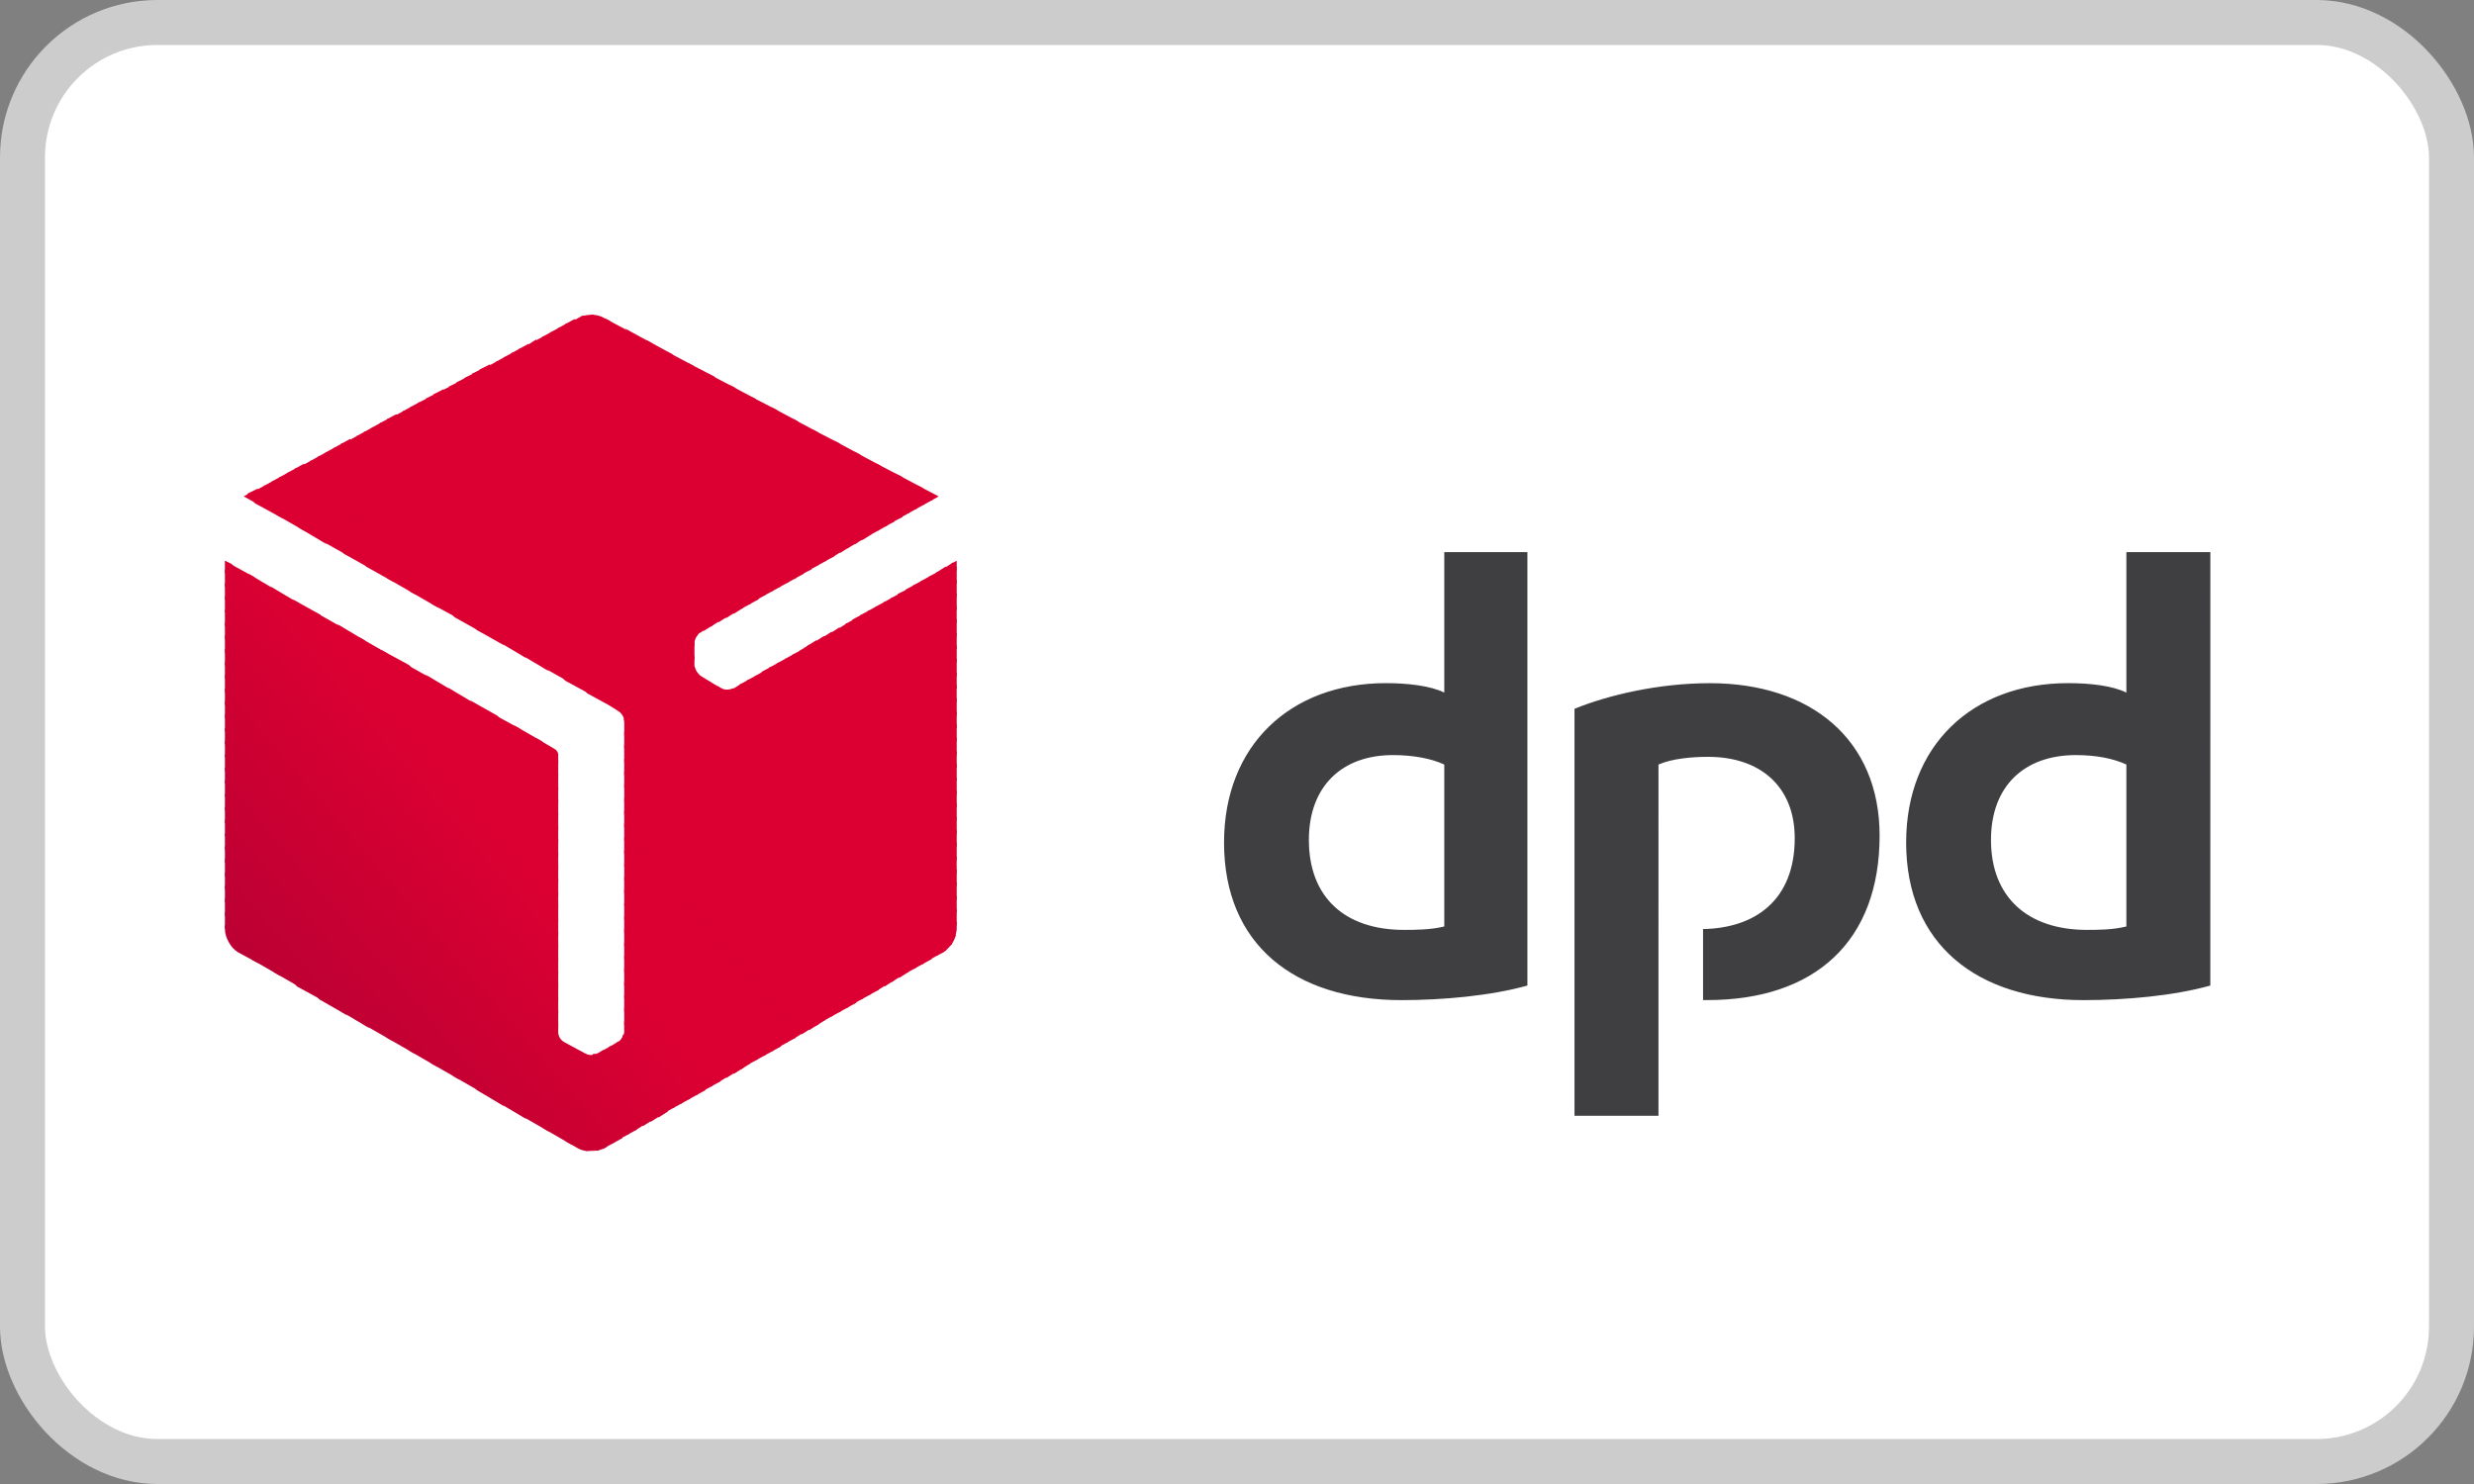 <svg xmlns="http://www.w3.org/2000/svg" viewBox="0 0 55 33"><rect x="0" y="0" width="55" height="33" fill="#808080" stroke="none"/><g fill="none" fill-rule="evenodd"><g><g><rect width="54" height="32" x=".5" y=".5" fill="#FFF" stroke="#CCC" rx="3"/><g><path fill="#3F3F42" d="M33.956 21.916c-.82.229-1.886.324-2.8.324-2.382 0-3.944-1.238-3.944-3.505 0-2.153 1.467-3.544 3.6-3.544.477 0 .991.058 1.296.21v-3.124h1.848zm-1.848-4.915c-.286-.133-.686-.21-1.143-.21-1.124 0-1.867.686-1.867 1.887 0 1.276.8 2 2.115 2 .228 0 .59 0 .895-.076zm17.03 4.915c-.819.229-1.885.324-2.819.324-2.362 0-3.943-1.238-3.943-3.505 0-2.153 1.467-3.544 3.6-3.544.496 0 .99.058 1.296.21v-3.124h1.867zm-1.866-4.915c-.286-.133-.667-.21-1.124-.21-1.143 0-1.886.686-1.886 1.887 0 1.276.819 2 2.133 2 .229 0 .572 0 .877-.076zm-10.402 0c.305-.133.743-.171 1.105-.171 1.143 0 1.924.647 1.924 1.81 0 1.371-.876 2-2.038 2.019v1.58h.095c2.4 0 3.83-1.314 3.83-3.657 0-2.133-1.525-3.39-3.773-3.39-1.143 0-2.267.266-3.01.57v9.05h1.867z"/><path fill="#DC0032" d="M20.85 11.039h.019zm-.458-.249.305.344.172-.095z"/><path fill="#DC0032" d="m19.935 10.543.59.686.21-.114-.228-.267z"/><path fill="#DC0032" d="m19.459 10.296.895 1.028.21-.114-.515-.61z"/><path fill="#DC0032" d="m19.002 10.048 1.18 1.372.21-.115-.819-.952zm2.267 2.42-.134.075.134.153z"/><path fill="#DC0032" d="m18.544 9.8 1.467 1.715.21-.114-1.105-1.296zm2.648 2.705-.21.134.287.343v-.362z"/><path fill="#DC0032" d="m18.068 9.553 1.772 2.057.228-.114-1.41-1.639zm2.953 3.048-.21.133.458.533v-.362z"/><path fill="#DC0032" d="m17.611 9.305 2.076 2.4.21-.114-1.715-1.981zm3.238 3.41-.21.114.63.743v-.362z"/><path fill="#DC0032" d="m17.154 9.057 2.362 2.744.21-.115-2-2.324zm3.524 3.753-.21.114.8.934v-.362z"/><path fill="#DC0032" d="m16.678 8.81 2.667 3.086.21-.114-2.287-2.667zm3.829 4.095-.21.115.972 1.124v-.362z"/><path fill="#DC0032" d="m16.22 8.562 2.953 3.448.21-.133-2.591-3.01zm4.115 4.439-.21.114 1.144 1.333v-.361z"/><path fill="#DC0032" d="m15.744 8.314 3.258 3.791.21-.133-2.877-3.353zm4.439 4.782-.229.114 1.315 1.524v-.362z"/><path fill="#DC0032" d="M15.287 8.067 18.83 12.2l.229-.134-3.182-3.695zm4.724 5.124-.21.114 1.468 1.734v-.381z"/><path fill="#DC0032" d="m14.83 7.82 3.848 4.476.21-.134L15.4 8.124zm5.01 5.466-.21.115 1.639 1.924v-.362z"/><path fill="#DC0032" d="m14.353 7.552 4.153 4.84.21-.134-3.772-4.382zm5.315 5.83-.21.114 1.81 2.115v-.362z"/><path fill="#DC0032" d="m13.896 7.305 4.439 5.181.21-.114-4.058-4.743zm5.6 6.172-.209.114 1.982 2.324v-.38z"/><path fill="#DC0032" d="m13.44 7.076 4.723 5.506.21-.115-4.362-5.086zm5.885 6.496-.21.114 2.154 2.515v-.362z"/><path fill="#DC0032" d="m13.134 7 4.858 5.677.21-.114-4.649-5.43-.114-.057A.56.56 0 0 0 13.134 7m6.02 6.667-.21.115 2.325 2.705v-.362z"/><path fill="#DC0032" d="M13.134 7a1 1 0 0 0-.228.038l4.915 5.734.228-.114L13.191 7zm5.868 6.763-.21.114 2.477 2.915v-.381z"/><path fill="#DC0032" d="M12.963 7.019c-.038.02-.095.038-.114.057l-.115.057 4.934 5.734.21-.114zm5.867 6.839-.21.133 2.649 3.086v-.362z"/><path fill="#DC0032" d="m12.772 7.095-.21.115 4.935 5.753.21-.115zm5.887 6.858-.21.134 2.82 3.276v-.362z"/><path fill="#DC0032" d="m12.6 7.19-.209.115 4.934 5.753.21-.114zm5.887 6.858-.21.134 2.992 3.486v-.362z"/><path fill="#DC0032" d="m12.43 7.286-.21.114 4.934 5.753.21-.114zm5.886 6.858-.21.133 3.163 3.677v-.362z"/><path fill="#DC0032" d="m12.258 7.381-.21.114 4.934 5.753.21-.114zm5.886 6.858-.21.133 3.335 3.867v-.362z"/><path fill="#DC0032" d="m12.087 7.476-.21.115 4.934 5.753.21-.115zm5.905 6.858-.21.134 3.487 4.076v-.362z"/><path fill="#DC0032" d="m11.915 7.552-.21.134 4.954 5.753.21-.114zm5.906 6.896-.21.115 3.658 4.267v-.362z"/><path fill="#DC0032" d="m11.744 7.648-.21.114 4.953 5.772.21-.114zm5.905 6.896-.21.114 3.83 4.477v-.381z"/><path fill="#DC0032" d="m11.572 7.743-.21.114 4.954 5.791.21-.133zm5.906 6.896-.21.114 4 4.667v-.361z"/><path fill="#DC0032" d="m11.4 7.838-.209.114 4.953 5.792.21-.134zm5.906 6.896-.21.115 4.173 4.857v-.362z"/><path fill="#DC0032" d="m11.23 7.933-.21.115 4.953 5.79.21-.132zm5.905 6.896-.21.115 4.344 5.067v-.381z"/><path fill="#DC0032" d="m11.058 8.029-.21.114 4.953 5.791.21-.133zm5.924 6.896-.21.114 4.497 5.258v-.362z"/><path fill="#DC0032" d="m10.886 8.105-.228.114 4.99 5.81.21-.133zm5.925 6.915-.21.114 4.668 5.449v-.362z"/><path fill="#DC0032" d="m10.715 8.2-.229.114 5.01 5.83a.15.15 0 0 1 .077-.077l.114-.076zm5.924 6.915-.21.115 4.801 5.6a.6.6 0 0 0 .039-.171v-.153z"/><path fill="#DC0032" d="m10.543 8.295-.228.115 5.124 5.962v-.076c0-.057.038-.133.077-.19zm5.925 6.915-.152.096c-.02 0-.038.019-.058.019l4.877 5.696a.6.6 0 0 0 .115-.229z"/><path fill="#DC0032" d="m10.372 8.39-.229.115 5.296 6.172v-.38zm5.563 6.84 5.067 5.924c.057-.038.114-.114.171-.171l-4.876-5.677a.33.33 0 0 1-.267 0z"/><path fill="#DC0032" d="m10.2 8.486-.228.114L20.83 21.25l.153-.077.057-.057-4.991-5.81h-.02l-.437-.267c-.038-.019-.057-.057-.096-.095-.038-.057-.038-.095-.057-.134v-.21z"/><path fill="#DC0032" d="m10.03 8.581-.23.114 10.859 12.65.21-.115z"/><path fill="#DC0032" d="m9.858 8.657-.229.115L20.507 21.44l.21-.115z"/><path fill="#DC0032" d="m9.686 8.753-.228.114 10.877 12.668.21-.114z"/><path fill="#DC0032" d="m9.515 8.848-.229.114L20.164 21.63l.21-.114z"/><path fill="#DC0032" d="m9.324 8.943-.21.114 10.878 12.688.21-.134z"/><path fill="#DC0032" d="m9.153 9.038-.21.115L19.821 21.84l.21-.134z"/><path fill="#DC0032" d="m8.981 9.134-.21.114 10.897 12.687.21-.133z"/><path fill="#DC0032" d="m8.81 9.21-.21.114L19.497 22.03l.21-.133z"/><path fill="#DC0032" d="m8.639 9.305-.21.114 10.896 12.707.21-.115z"/><path fill="#DC0032" d="m8.467 9.4-.21.115 5.296 6.172.172.114c.076.038.152.133.152.229v.019l5.277 6.172.21-.114z"/><path fill="#DC0032" d="m8.296 9.496-.21.114 4.972 5.81.629.343zm5.562 6.476c0 .02.02.039.02.058v.323l5.105 5.963.21-.114z"/><path fill="#DC0032" d="m8.124 9.59-.21.115 4.649 5.43.628.342zm5.753 6.687v.362l4.953 5.772.21-.114z"/><path fill="#DC0032" d="m7.953 9.686-.21.114 4.344 5.049.61.342zm5.924 6.877v.381l4.782 5.563.21-.115z"/><path fill="#DC0032" d="m7.781 9.762-.21.115 4.02 4.686.61.362zm6.096 7.106v.362l4.61 5.372.21-.114z"/><path fill="#DC0032" d="m7.61 9.857-.21.115 3.696 4.305.61.362zm6.267 7.297v.362l4.439 5.181.21-.114z"/><path fill="#DC0032" d="m7.438 9.953-.21.114 3.373 3.943.61.343zm6.44 7.486v.381l4.266 4.991.21-.133z"/><path fill="#DC0032" d="m7.267 10.048-.21.114 3.048 3.563.61.342zm6.61 7.696v.362l4.115 4.8.21-.133z"/><path fill="#DC0032" d="m7.095 10.143-.21.115 2.725 3.18.629.344zm6.782 7.887v.362l3.944 4.61.21-.133z"/><path fill="#DB0032" d="m6.924 10.238-.21.115 2.4 2.8.63.362zm4.991 6.173.495.571v-.21c0-.038-.038-.095-.076-.114zm1.962 1.905v.38l3.772 4.401.21-.133z"/><path fill="#DC0032" d="m6.753 10.315-.21.114 2.076 2.438.63.362zm4.667 5.81.99 1.143v-.362l-.362-.42zm2.457 2.495v.362l3.6 4.21.21-.114z"/><path fill="#DC0032" d="m6.581 10.41-.21.114 1.772 2.077.61.343zm4.343 5.448 1.486 1.715v-.362l-.857-1.01zm2.953 3.048v.362l3.43 4.02.209-.115z"/><path fill="#DC0032" d="m6.41 10.505-.21.114 1.448 1.696.61.343zm4.038 5.067 1.962 2.286v-.362l-1.352-1.58zm3.43 3.639v.362l3.276 3.81.21-.114z"/><path fill="#DC0032" d="m6.238 10.6-.21.115 1.125 1.314.61.343zm3.715 4.687 2.457 2.857v-.362l-1.847-2.133zm3.924 4.21v.362l3.105 3.62.21-.115z"/><path fill="#DC0032" d="m6.067 10.696-.21.114.8.933.61.362zM9.457 15l2.953 3.448v-.362l-2.343-2.724zm4.42 4.781v.362l2.934 3.43.21-.115z"/><path fill="#DC0032" d="m5.895 10.79-.21.115.477.553.629.362zm3.067 3.944 3.448 4v-.361l-2.838-3.296zm4.915 5.353v.362l2.762 3.22.21-.115z"/><path fill="#DC0032" d="m5.724 10.867-.229.114.172.21.628.343zm2.743 3.581 3.943 4.591v-.38L9.096 14.79zm5.41 5.925v.362l2.591 3.048.21-.133z"/><path fill="#DC0032" d="m5.552 10.962-.133.077.381.21zm2.42 3.2 4.438 5.163v-.362L8.6 14.525zm5.905 6.497v.38l2.439 2.84.21-.134z"/><path fill="#DC0032" d="m7.496 13.877 4.914 5.734v-.362l-4.305-5.01zm6.381 7.087v.361l2.267 2.648.21-.133z"/><path fill="#DC0032" d="m7 13.61 5.41 6.306v-.381l-4.8-5.582zm6.877 7.64v.361l2.096 2.458.21-.134z"/><path fill="#DC0032" d="m6.505 13.325 5.905 6.877v-.362l-5.295-6.173zm7.372 8.21v.381l1.924 2.248.21-.114z"/><path fill="#DB0032" d="m6.01 13.039 6.4 7.448v-.362l-5.79-6.724zm7.867 8.8v.363l1.753 2.057.21-.114z"/><path fill="#DA0032" d="m5.514 12.753 6.896 8.04v-.363l-6.286-7.315zm8.363 9.373v.362l1.6 1.866.21-.114z"/><path fill="#D90032" d="m5.019 12.486 7.391 8.592v-.362l-6.762-7.887zm8.858 9.925v.381l1.429 1.658.21-.115z"/><path fill="#D80032" d="M5 12.467v.267l7.41 8.63v-.362l-7.258-8.459zm8.877 10.25v.228a.14.14 0 0 1-.038.095l1.296 1.505.21-.114z"/><path fill="#D70032" d="M5 12.658v.38l7.41 8.63v-.362zm8.858 10.344c-.019.076-.076.152-.133.171l-.02.02 1.258 1.447.21-.114z"/><path fill="#D60032" d="M5 12.963v.362l7.41 8.63v-.363zm8.744 10.191c0 .02 0 .02-.02.02l-.19.114 1.258 1.447.21-.114z"/><path fill="#D50032" d="M5 13.248v.362l7.41 8.63v-.362zm8.591 10.002-.228.133 1.276 1.467.21-.134z"/><path fill="#D40032" d="M5 13.553v.362l7.41 8.63v-.362zm8.42 9.792-.133.076c-.038.019-.077.019-.115.019l1.296 1.505.21-.133z"/><path fill="#D30032" d="M5 13.839v.362l7.41 8.63v-.363zm7.83 9.506 1.466 1.695.21-.133-1.276-1.467c-.02 0-.058.02-.077.02h-.019c-.057 0-.095-.02-.133-.039z"/><path fill="#D20032" d="M5 14.125v.38l9.125 10.63.21-.133-1.372-1.6-.42-.229a.26.26 0 0 1-.133-.228v-.19z"/><path fill="#D10032" d="M5 14.43v.361l8.953 10.44.21-.115z"/><path fill="#D00032" d="M5 14.715v.362l8.782 10.249.21-.114z"/><path fill="#CF0032" d="M5 15v.382l8.63 10.04.21-.115z"/><path fill="#CE0032" d="M5 15.306v.362l8.458 9.848.21-.114z"/><path fill="#CD0032" d="M5 15.591v.362l8.268 9.64.171-.057.057-.039z"/><path fill="#CC0032" d="M5 15.877v.381l8.02 9.335h.114c.057 0 .115 0 .172-.02z"/><path fill="#CB0032" d="M5 16.182v.362l7.582 8.84.267.152a.45.45 0 0 0 .228.057z"/><path fill="#CA0032" d="M5 16.468v.362l7.087 8.267.628.362z"/><path fill="#C90032" d="M5 16.773v.362l6.591 7.677.629.362z"/><path fill="#C80033" d="M5 17.058v.362l6.096 7.106.61.362z"/><path fill="#C70033" d="M5 17.344v.362l5.6 6.534.61.362z"/><path fill="#C60033" d="M5 17.649v.362l5.086 5.924.629.362z"/><path fill="#C50033" d="M5 17.935v.362l4.591 5.353.629.362z"/><path fill="#C40033" d="M5 18.22v.362l4.096 4.782.628.362z"/><path fill="#C30033" d="M5 18.525v.362l3.6 4.191.63.362z"/><path fill="#C20033" d="M5 18.81v.363l3.105 3.62.629.361z"/><path fill="#C10033" d="M5 19.097v.38l2.61 3.03.61.362z"/><path fill="#C00033" d="M5 19.401v.362l2.095 2.458.63.362z"/><path fill="#BF0033" d="M5 19.687v.362l1.6 1.886.629.343z"/><path fill="#BE0033" d="M5 19.973v.38l1.105 1.277.629.362z"/><path fill="#BD0033" d="M5 20.278v.362l.61.705.628.361z"/><path fill="#BC0033" d="M5 20.563v.096c0 .19.133.419.286.514l.457.248z"/><path fill="#B03" d="M5.114 21.002c.038.038.057.076.096.095z"/></g></g></g></g></svg>